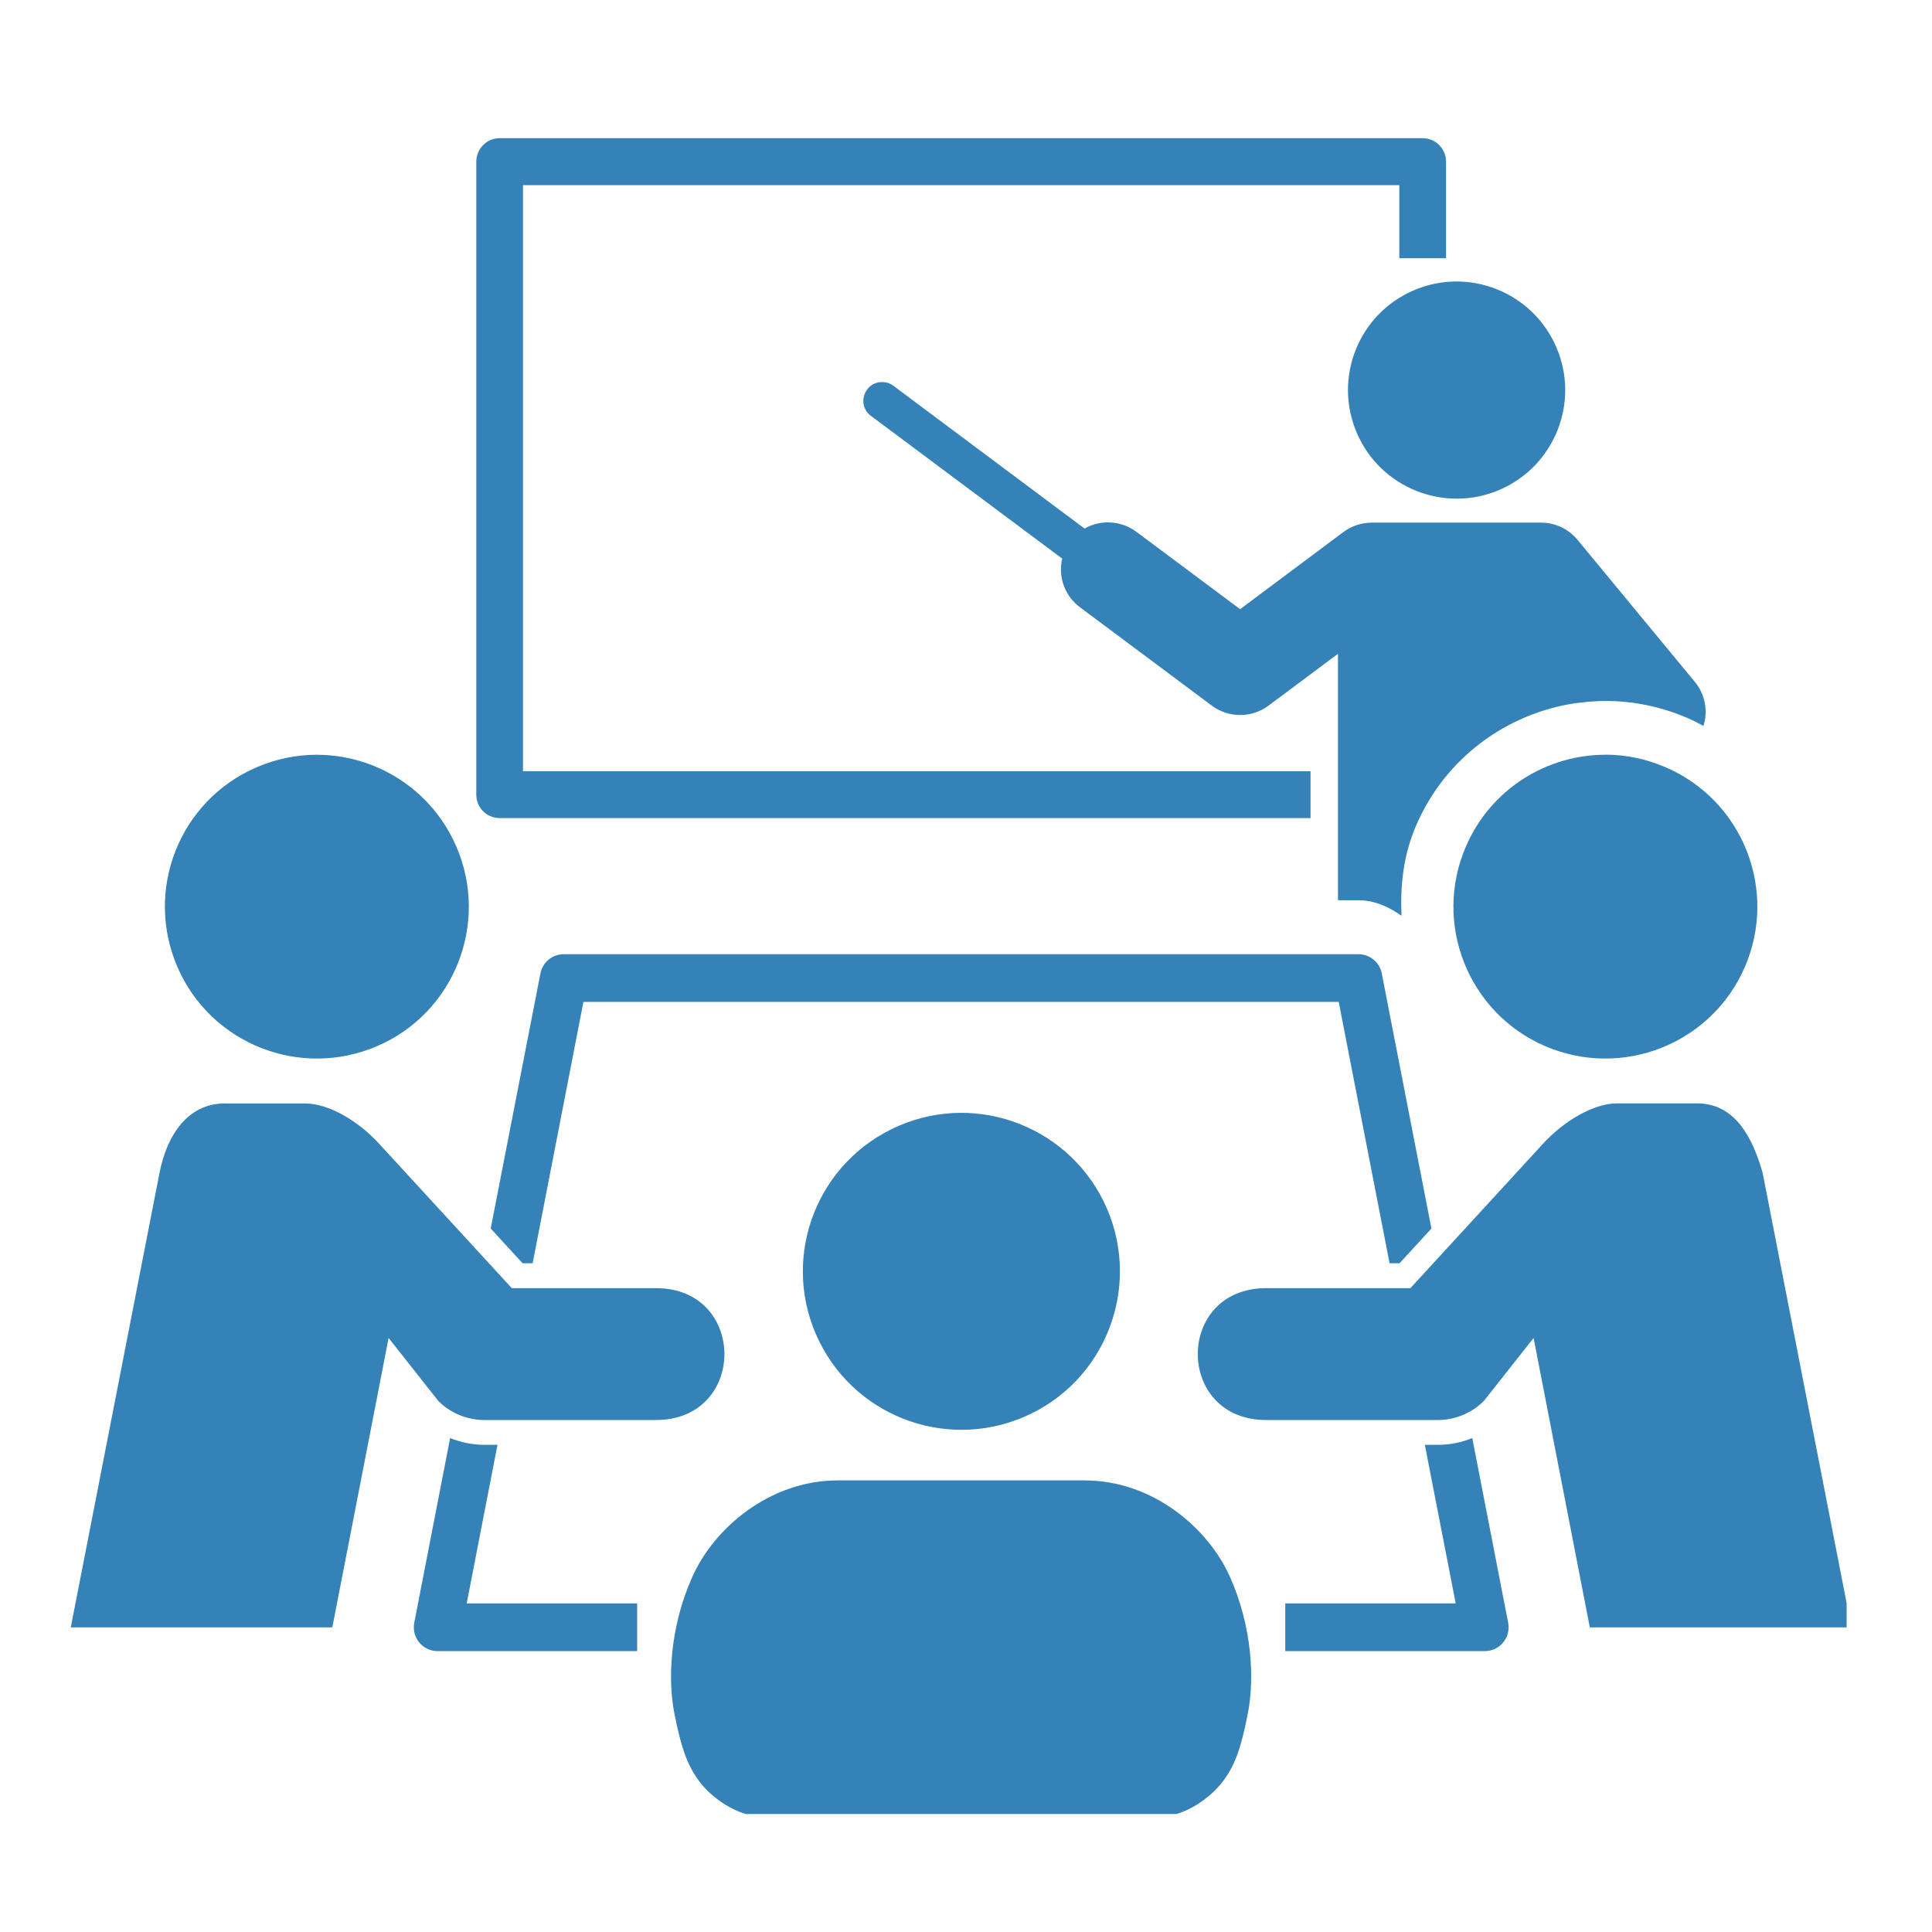 <?xml version="1.0" encoding="UTF-8"?>
<svg xmlns="http://www.w3.org/2000/svg" xmlns:xlink="http://www.w3.org/1999/xlink" version="1.1" viewBox="0 0 288 288">
  <defs>
    <style>
      .cls-1 {
        fill: none;
      }

      .cls-2, .cls-3 {
        fill: #3582b8;
      }

      .cls-4 {
        clip-path: url(#clippath-1);
      }

      .cls-5 {
        clip-path: url(#clippath-3);
      }

      .cls-6 {
        clip-path: url(#clippath-2);
      }

      .cls-3 {
        fill-rule: evenodd;
      }

      .cls-7 {
        clip-path: url(#clippath);
      }
    </style>
    <clipPath id="clippath">
      <rect class="cls-1" x="98.96" y="219.65" width="88.83" height="51.25"/>
    </clipPath>
    <clipPath id="clippath-1">
      <rect class="cls-1" x="178.19" y="164.43" width="97.08" height="79.23"/>
    </clipPath>
    <clipPath id="clippath-2">
      <rect class="cls-1" x="10.58" y="164.43" width="97.98" height="79.23"/>
    </clipPath>
    <clipPath id="clippath-3">
      <rect class="cls-1" x="70.15" y="20.61" width="146.45" height="103"/>
    </clipPath>
  </defs>
  <!-- Generator: Adobe Illustrator 28.6.0, SVG Export Plug-In . SVG Version: 1.2.0 Build 709)  -->
  <g>
    <g id="Layer_1">
      <path class="cls-3" d="M131.39,56.95c-2.65.11-3.69,3.5-1.54,5.06l28.49,21.26c-.65,2.75.41,5.62,2.7,7.29l19.62,14.64c2.5,1.85,5.92,1.85,8.42,0l10.37-7.74v36.74h3.06c2.4,0,4.54.99,6.42,2.32-.22-4.53.27-9.1,2.19-13.51,4.34-10.06,13.51-16.65,23.68-18.18l2.07-.23c.88-.07,1.76-.11,2.66-.11,3.97.03,8.04.84,11.89,2.49h.04c.84.38,1.66.78,2.47,1.23.72-2.27.23-4.74-1.28-6.56l-17.5-21.19c-1.34-1.62-3.33-2.55-5.42-2.55h-25.23c-1.52,0-3.01.49-4.23,1.39l-15.41,11.51-15.43-11.51c-1.31-.99-2.95-1.5-4.6-1.42-1.11.05-2.19.36-3.15.92l-28.46-21.26c-.53-.41-1.17-.61-1.84-.58Z"/>
      <path class="cls-3" d="M202.27,64.56c3.54,8.21,13.07,11.98,21.29,8.45,8.21-3.55,11.98-13.09,8.43-21.27-3.54-8.21-13.06-11.99-21.27-8.45-8.22,3.54-11.99,13.05-8.45,21.27Z"/>
      <g class="cls-7">
        <path class="cls-2" d="M124.91,220.68c-10.18,0-18.44,7.09-21.69,14.34-3.39,7.53-3.68,15.38-2.7,20.36.98,4.98,1.85,7.55,3.55,9.93,1.59,2.26,4.49,4.35,7.12,5.1h64.17c2.64-.75,5.5-2.85,7.11-5.1,1.72-2.38,2.58-4.94,3.55-9.93.98-4.98.69-12.83-2.69-20.36-3.25-7.25-11.49-14.34-21.67-14.34h-36.74Z"/>
      </g>
      <path class="cls-3" d="M121.62,198.87c5.18,11.99,19.08,17.5,31.07,12.33,11.98-5.16,17.48-19.08,12.32-31.04-5.18-11.98-19.08-17.5-31.04-12.33-12.01,5.18-17.52,19.07-12.35,31.04Z"/>
      <path class="cls-3" d="M26.44,144.13c4.95,11.48,18.29,16.76,29.79,11.81,11.47-4.93,16.75-18.28,11.8-29.74-4.97-11.5-18.29-16.78-29.76-11.83-11.52,4.95-16.78,18.27-11.83,29.76Z"/>
      <path class="cls-2" d="M219.46,214.37c-1.6.66-3.35,1.01-5.13,1.01h-1.93l4.6,23.64h-25.41v7.11h29.73c2.24,0,3.92-2.01,3.5-4.22l-5.35-27.54Z"/>
      <path class="cls-2" d="M67.1,214.37l-5.35,27.54c-.41,2.21,1.25,4.22,3.49,4.22h29.74v-7.11h-25.41l4.59-23.64h-1.93c-1.77,0-3.51-.36-5.12-1.01Z"/>
      <g class="cls-4">
        <path class="cls-2" d="M252.94,164.48h-11.96c-3.43.03-7.82,2.58-10.96,6.01l-19.77,21.53h-21.49c-13.61,0-13.61,19.66,0,19.66h25.55c2.59,0,5.05-1.02,6.88-2.83l7.42-9.4,8.38,43.14h38.99l-13.23-67.78c-1.55-5.4-4.18-10.35-9.82-10.33Z"/>
      </g>
      <path class="cls-2" d="M84.05,142.24c-1.7,0-3.17,1.19-3.49,2.87l-7.41,38.02,4.75,5.18h1.5l7.57-38.96h112.59l7.58,38.96h1.49l4.75-5.18-7.4-38.02c-.32-1.68-1.79-2.87-3.5-2.87h-118.44Z"/>
      <path class="cls-2" d="M239.49,112.51c-8.82-.07-17.26,5.06-20.97,13.68-4.96,11.47.33,24.8,11.8,29.75,11.51,4.95,24.83-.33,29.79-11.81,4.95-11.49-.33-24.81-11.83-29.76-2.88-1.24-5.85-1.85-8.79-1.87Z"/>
      <g class="cls-6">
        <path class="cls-2" d="M33.58,164.48c-5.62-.02-8.72,4.81-9.8,10.35l-13.23,67.76h38.99l8.39-43.14,7.42,9.4c1.83,1.82,4.3,2.83,6.87,2.83h25.56c13.61,0,13.61-19.66,0-19.66h-21.49l-19.78-21.53c-3.13-3.43-7.53-5.98-10.96-6h-11.98Z"/>
      </g>
      <g class="cls-5">
        <path class="cls-3" d="M74.48,20.6c-1.93,0-3.48,1.58-3.48,3.5v94.37c0,1.93,1.56,3.48,3.48,3.48h120.88v-6.98h-117.4V27.6h130.63v10.89h6.97v-14.39c0-1.92-1.56-3.5-3.48-3.5H74.48Z"/>
      </g>
    </g>
  </g>
</svg>